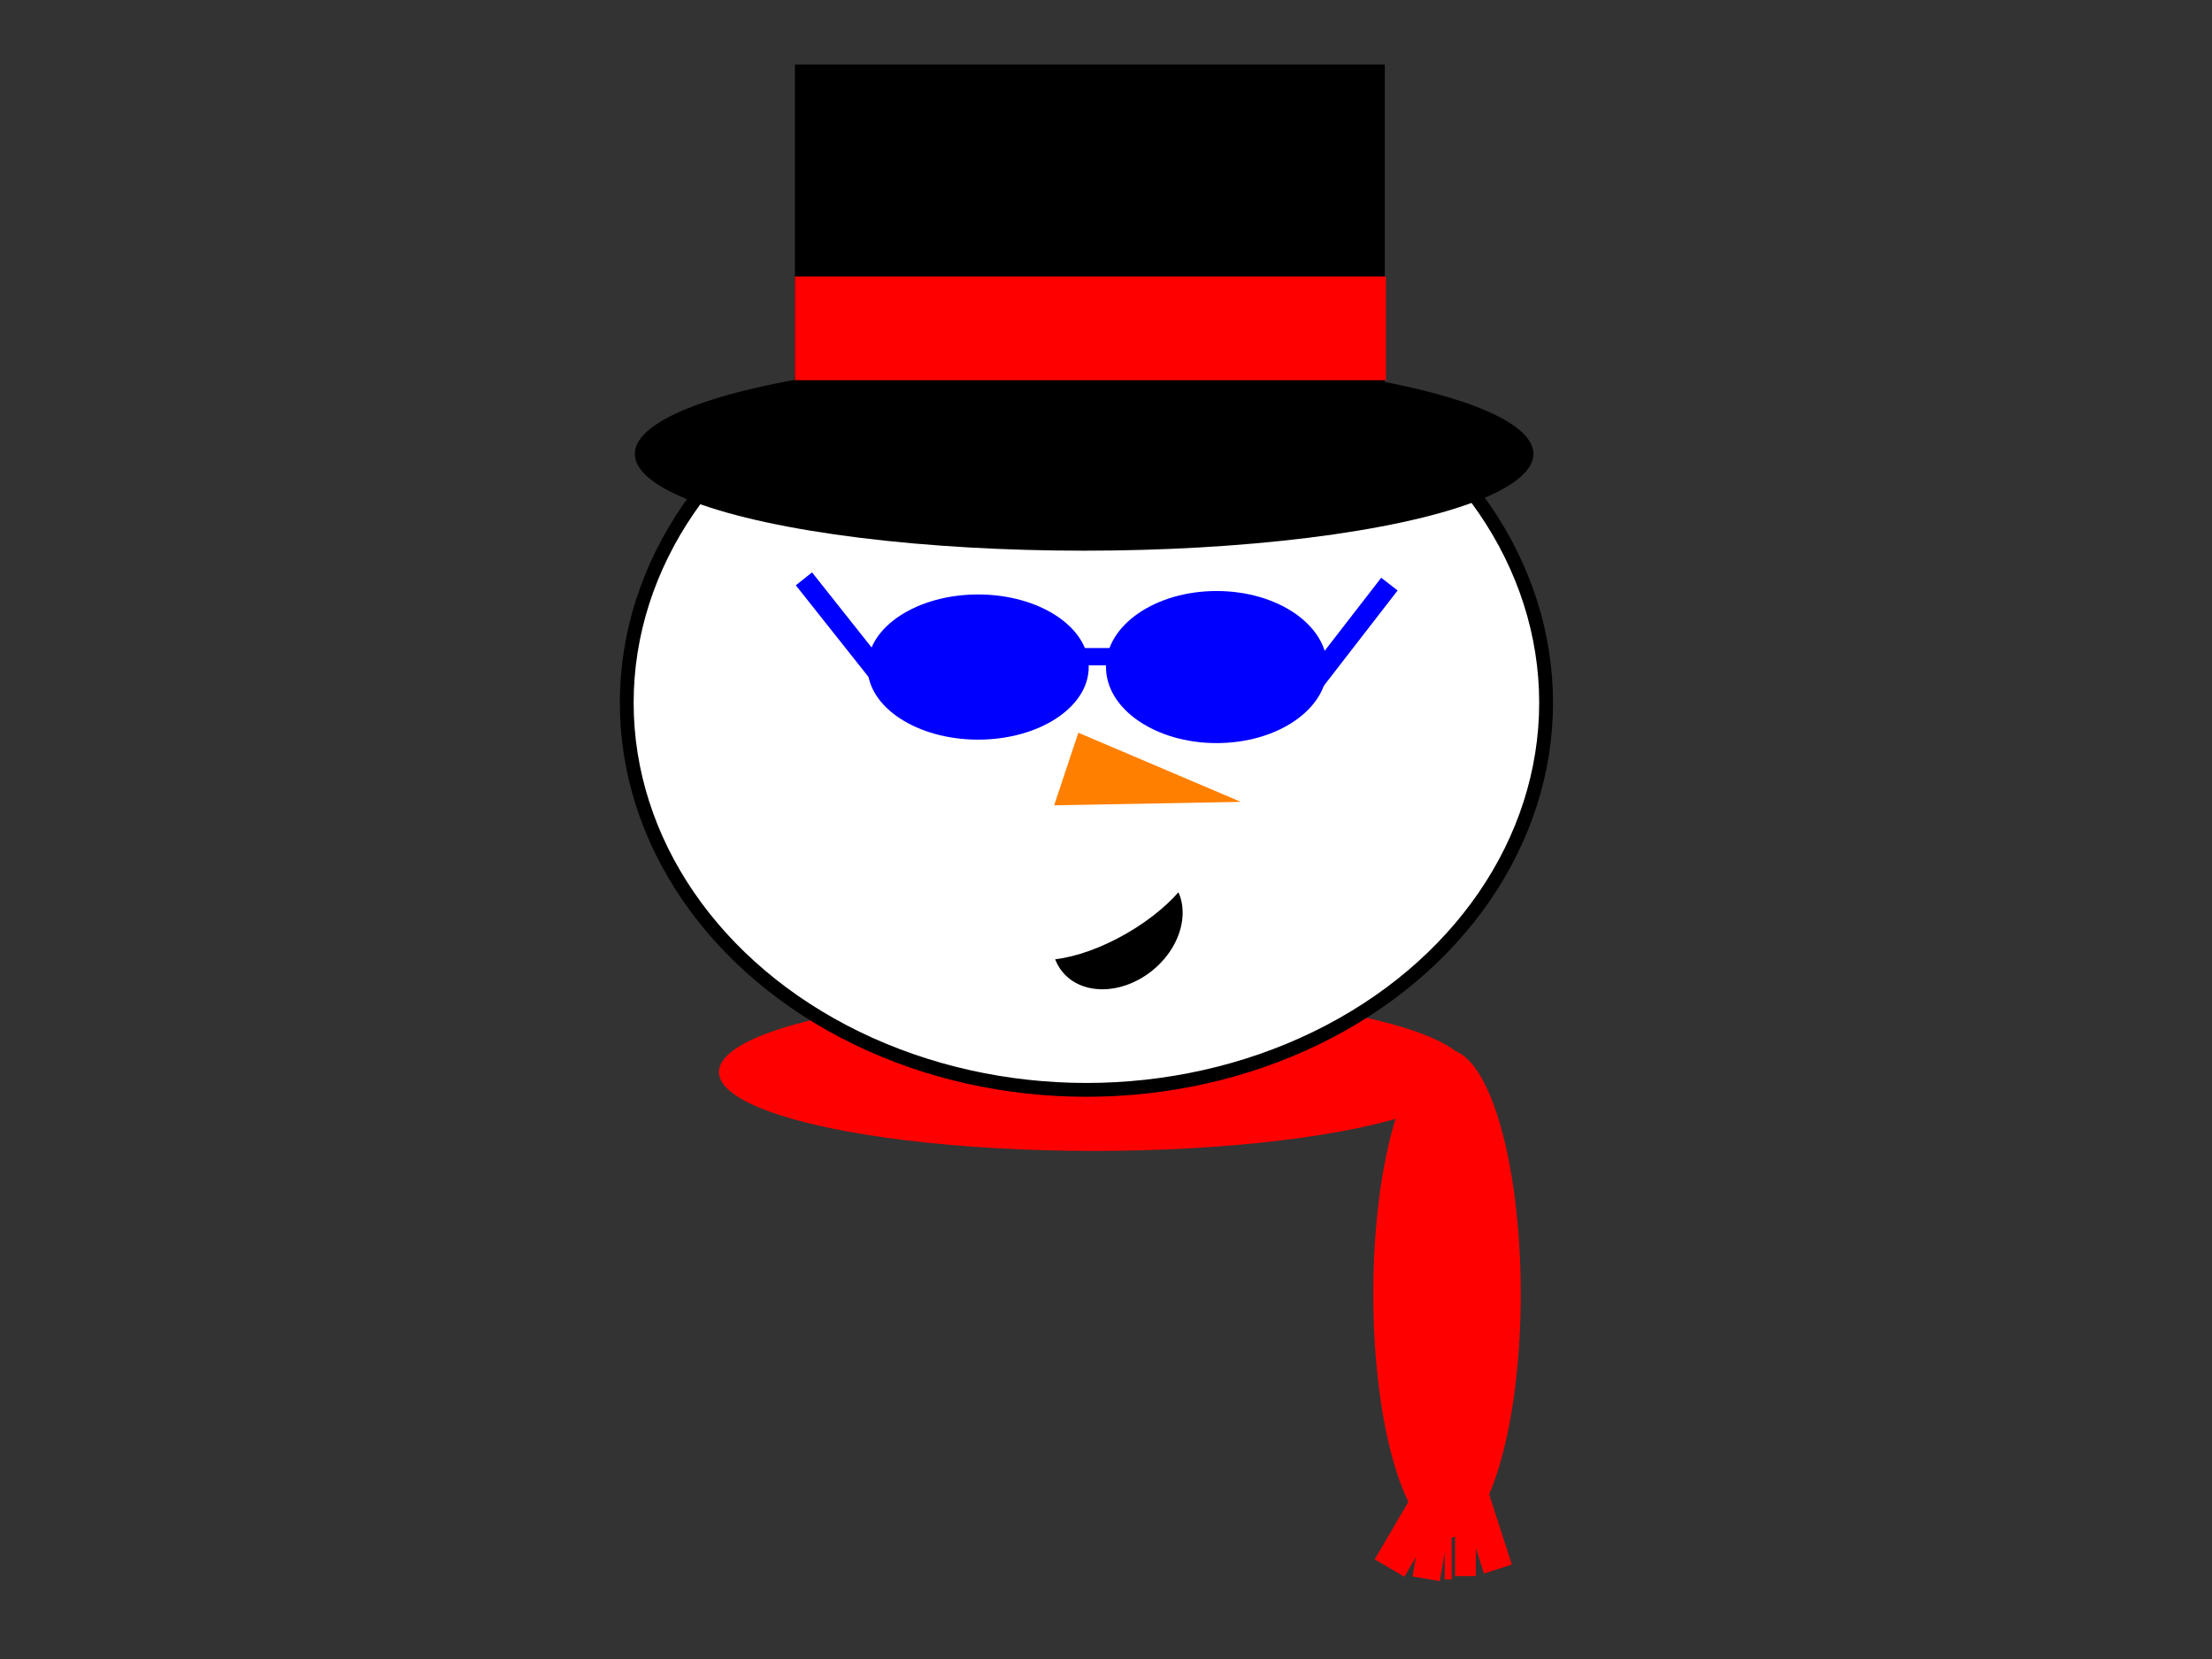<?xml version="1.0"?><svg width="640" height="480" xmlns="http://www.w3.org/2000/svg">
 <rect width="100%" height="100%" fill="#333333" stroke="none"/>
 <!-- Created with SVG-edit - http://svg-edit.googlecode.com/ -->
 <title>angry</title>
 <g>
  <title>Layer 1</title>
  <ellipse ry="70.667" rx="21.333" id="svg_3" cy="374.333" cx="418.667" stroke-linecap="null" stroke-linejoin="null" stroke-dasharray="null" stroke-width="0" stroke="#000000" fill="#FF0000"/>
  <ellipse ry="22.833" rx="108.5" id="svg_4" cy="310.167" cx="316.5" stroke-linecap="null" stroke-linejoin="null" stroke-dasharray="null" stroke-width="0" stroke="#000000" fill="#FF0000"/>
  <ellipse ry="112" rx="133" id="svg_5" cy="203.333" cx="314.333" stroke-linecap="null" stroke-linejoin="null" stroke-dasharray="null" stroke-width="4" stroke="#000000" fill="#ffffff"/>
  <ellipse ry="28" rx="130" id="svg_6" cy="131.333" cx="313.667" stroke-linecap="null" stroke-linejoin="null" stroke-dasharray="null" stroke-width="0" stroke="#000000" fill="#000000"/>
  <rect id="svg_8" height="110.667" width="170.667" y="18.667" x="230" stroke-linecap="null" stroke-linejoin="null" stroke-dasharray="null" stroke-width="0" stroke="#000000" fill="#000000"/>
  <rect id="svg_17" height="30" width="171" y="80" x="230" stroke-linecap="null" stroke-linejoin="null" stroke-dasharray="null" stroke-width="0" stroke="#000000" fill="#ff0000"/>
  <rect fill="#ff0000" stroke="#000000" stroke-width="0" stroke-dasharray="null" stroke-linejoin="null" stroke-linecap="null" x="402.112" y="435.053" width="9.957" height="20" id="svg_1" transform="rotate(30.379 407.09,445.053) "/>
  <rect fill="#ff0000" stroke="#000000" stroke-width="0" stroke-dasharray="null" stroke-linejoin="null" stroke-linecap="null" x="411" y="429" width="8" height="28" id="svg_2" transform="rotate(9.728 415,443) "/>
  <rect fill="#ff0000" stroke="#000000" stroke-width="0" stroke-dasharray="null" stroke-linejoin="null" stroke-linecap="null" x="425.614" y="431.533" width="8.47" height="23" id="svg_7" transform="rotate(-17.904 429.849,443.033) "/>
  <rect fill="#ff0000" stroke="#000000" stroke-width="0" stroke-dasharray="null" stroke-linejoin="null" stroke-linecap="null" x="421" y="436" width="6" height="20" id="svg_11"/>
  <rect fill="#ff0000" stroke="#000000" stroke-width="0" stroke-dasharray="null" stroke-linejoin="null" stroke-linecap="null" x="418" y="441" width="2" height="16" id="svg_13"/>
  <path id="svg_12" d="m312,212l-7,21l54,-1l-47,-20z" stroke-linecap="null" stroke-linejoin="null" stroke-dasharray="null" stroke-width="0" stroke="#000000" fill="#ff7f00"/>
  <ellipse transform="rotate(-39.134 323.279,268.213) " ry="16.158" rx="20.507" id="svg_16" cy="268.213" cx="323.279" stroke-linecap="null" stroke-linejoin="null" stroke-dasharray="null" stroke-width="0" stroke="#000000" fill="#000000"/>
  <ellipse transform="rotate(-29.977 319.409,258.713) " ry="13.111" rx="30.584" id="svg_18" cy="258.713" cx="319.409" stroke-linecap="null" stroke-linejoin="null" stroke-dasharray="null" stroke-width="0" stroke="#000000" fill="#ffffff"/>
  <ellipse ry="22" rx="32" id="svg_19" cy="193" cx="352" stroke-linecap="null" stroke-linejoin="null" stroke-dasharray="null" stroke-width="0" stroke="#000000" fill="#0000ff"/>
  <ellipse ry="21" rx="32" id="svg_20" cy="193" cx="283" stroke-linecap="null" stroke-linejoin="null" stroke-dasharray="null" stroke-width="0" stroke="#000000" fill="#0000ff"/>
  <line id="svg_21" y2="190" x2="307" y1="190" x1="335" stroke-linecap="null" stroke-linejoin="null" stroke-dasharray="null" stroke-width="5" stroke="#0000ff" fill="none"/>
  <line id="svg_22" y2="169" x2="402" y1="200" x1="378" stroke-linecap="null" stroke-linejoin="null" stroke-dasharray="null" stroke-width="6" stroke="#0000ff" fill="none"/>
  <line transform="rotate(2.045 246.5,185) " id="svg_23" y2="167.986" x2="231.985" y1="202.014" x1="261.015" stroke-linecap="null" stroke-linejoin="null" stroke-dasharray="null" stroke-width="6" stroke="#0000ff" fill="none"/>
 </g>
</svg>